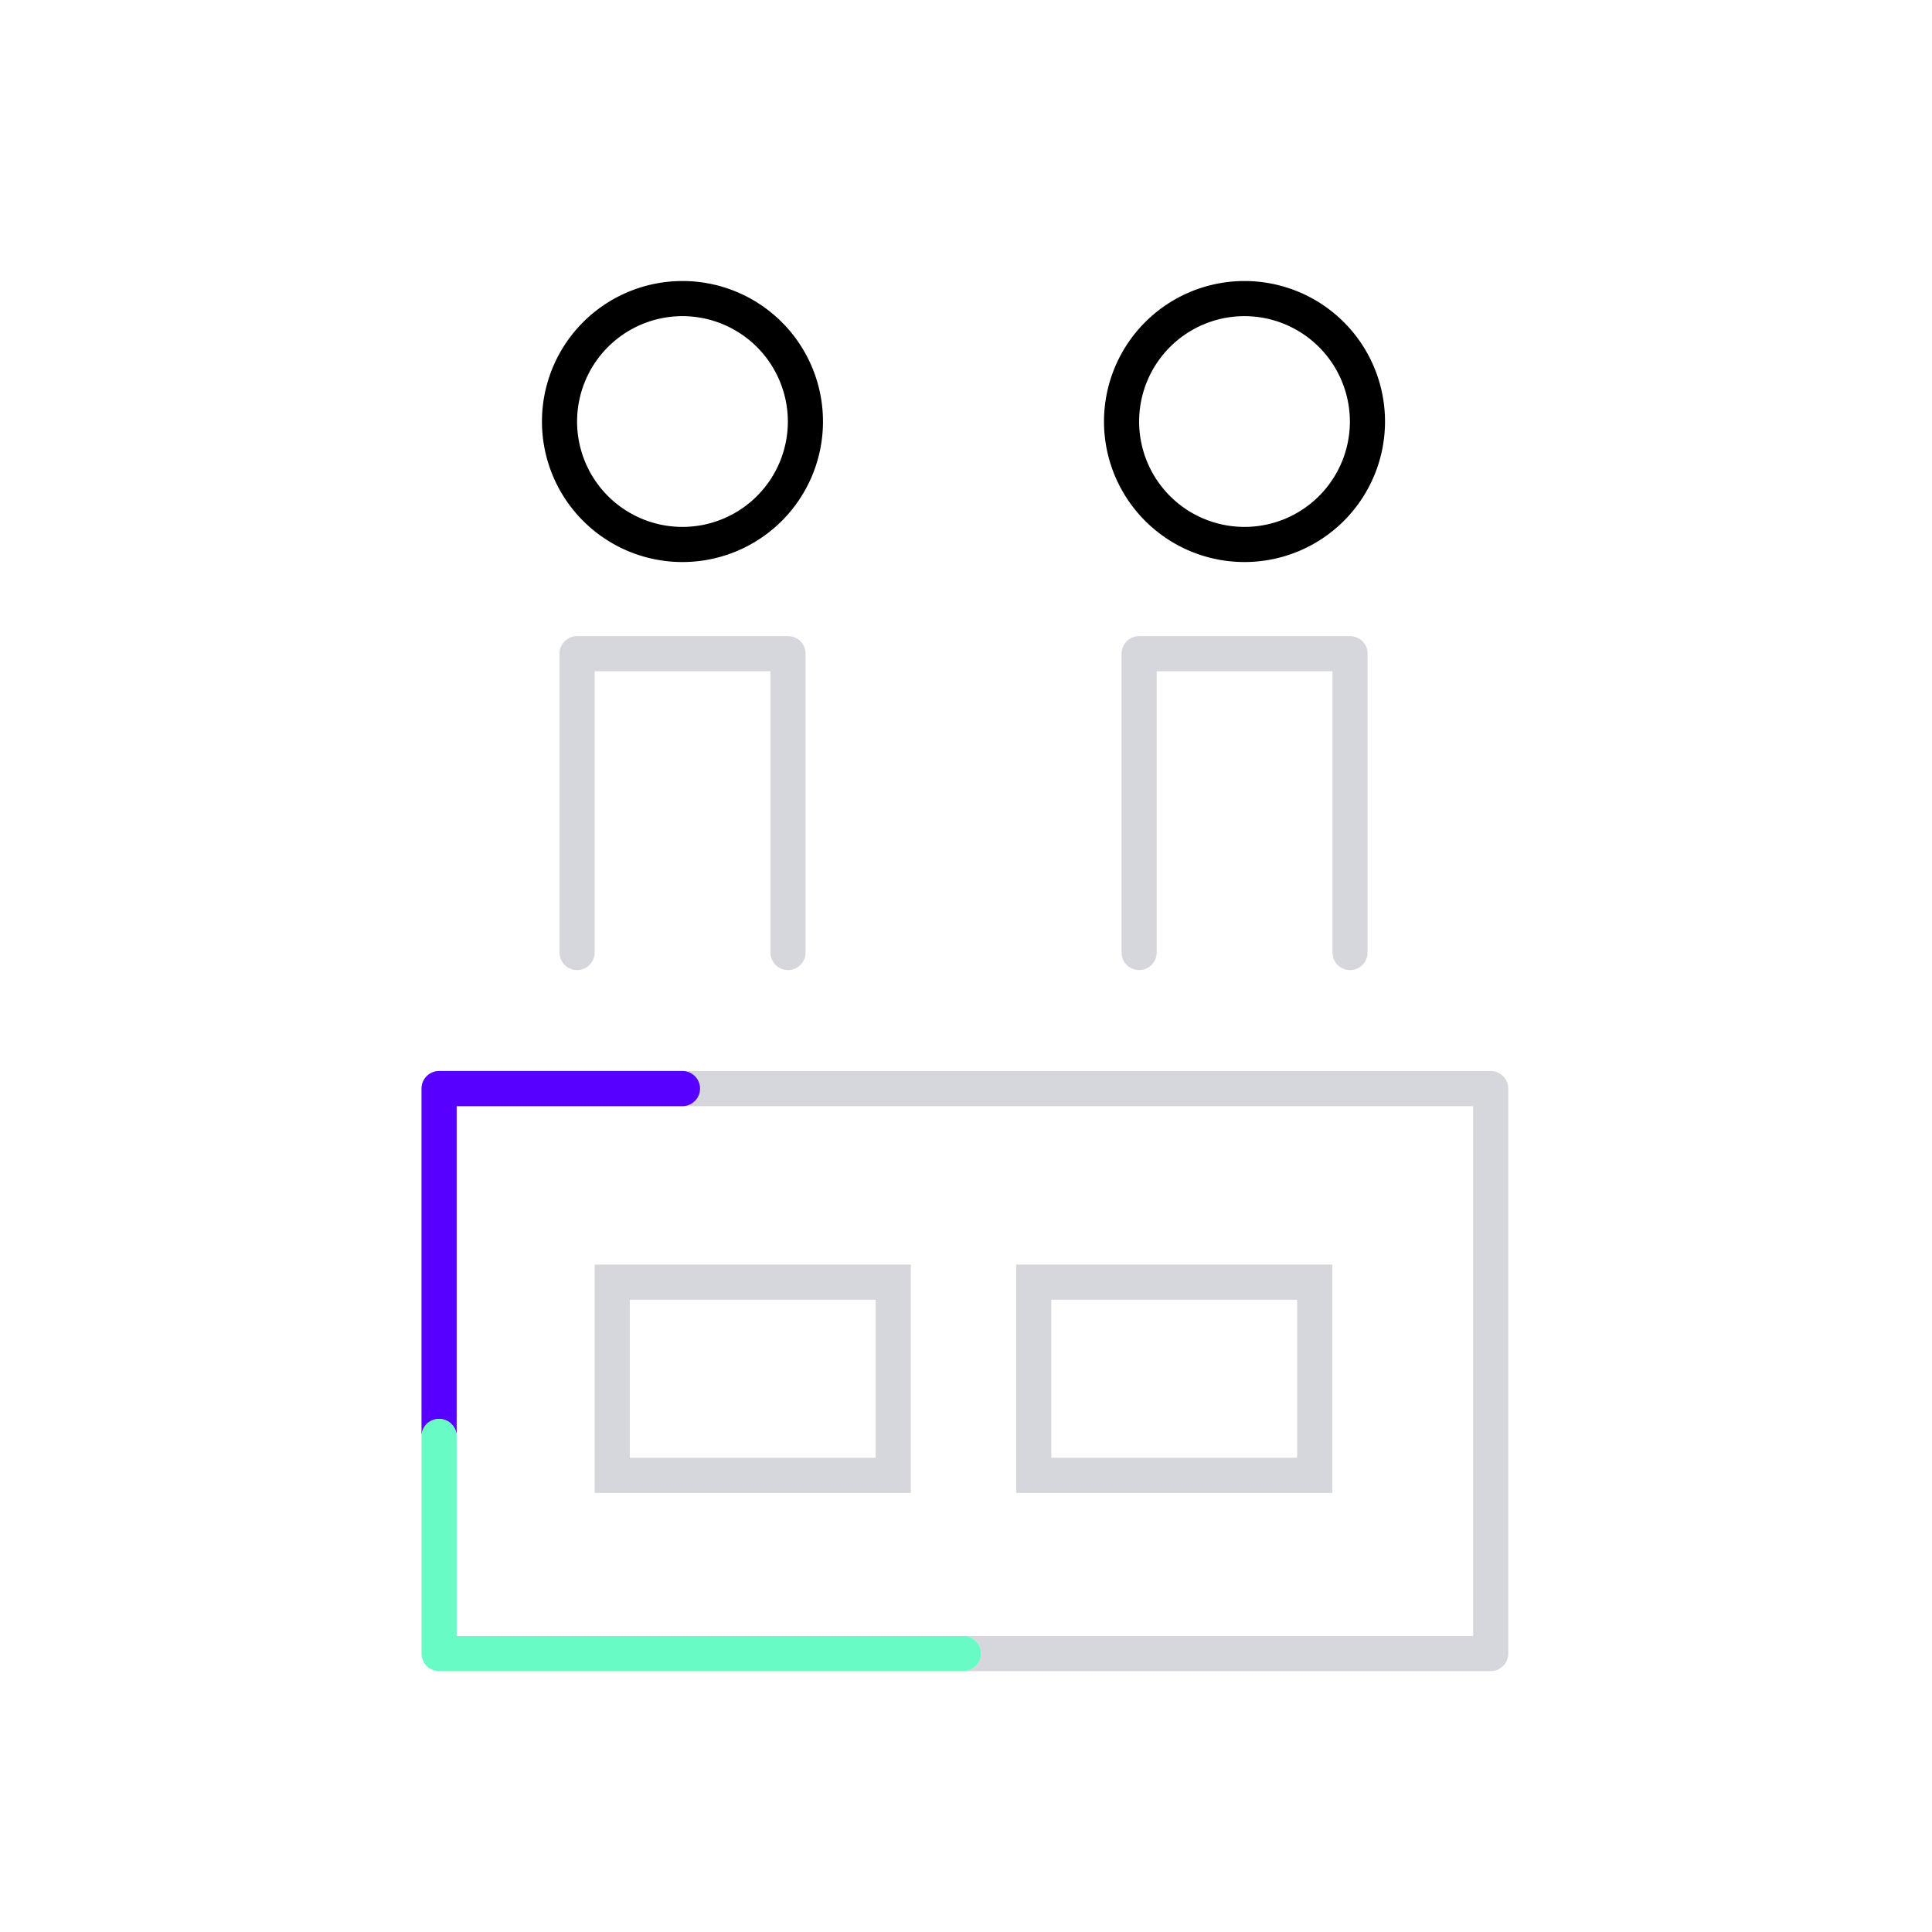 <svg xmlns="http://www.w3.org/2000/svg" xmlns:xlink="http://www.w3.org/1999/xlink" width="110" height="110" viewBox="0 0 110 110">
  <defs>
    <clipPath id="clip-FACTORY_1">
      <rect width="110" height="110"/>
    </clipPath>
  </defs>
  <g id="FACTORY_1" data-name="FACTORY – 1" clip-path="url(#clip-FACTORY_1)">
    <path id="Subtraction_78" data-name="Subtraction 78" d="M4470.875-1436.834h-30.011a1,1,0,0,0,.993-1,1,1,0,0,0-1-1h29.018V-1469H4412v18.8a1,1,0,0,0-1-.993,1,1,0,0,0-1,1V-1470a1,1,0,0,1,1-1h59.875a1,1,0,0,1,1,1v32.166A1,1,0,0,1,4470.875-1436.834Z" transform="translate(-4386 1531.981)" fill="#d6d7dd"/>
    <path id="Rectangle_100" data-name="Rectangle 100" d="M2,2v9H16V2H2M0,0H18V13H0Z" transform="translate(57.857 72)" fill="#d6d7dd"/>
    <path id="Rectangle_101" data-name="Rectangle 101" d="M2,2v9H16V2H2M0,0H18V13H0Z" transform="translate(33.857 72)" fill="#d6d7dd"/>
    <path id="Path_1084" data-name="Path 1084" d="M1400.009,946.013a1,1,0,0,1-1-1V929H1389v16.013a1,1,0,0,1-2,0V928a1,1,0,0,1,1-1h12.009a1,1,0,0,1,1,1v17.013A1,1,0,0,1,1400.009,946.013Z" transform="translate(-1355.143 -890.781)" fill="#d6d7dd"/>
    <path id="Path_1085" data-name="Path 1085" d="M1400.009,946.013a1,1,0,0,1-1-1V929H1389v16.013a1,1,0,0,1-2,0V928a1,1,0,0,1,1-1h12.009a1,1,0,0,1,1,1v17.013A1,1,0,0,1,1400.009,946.013Z" transform="translate(-1323.143 -890.781)" fill="#d6d7dd"/>
    <path id="Ellipse_110" data-name="Ellipse 110" d="M8,2a6,6,0,1,0,6,6A6.007,6.007,0,0,0,8,2M8,0A8,8,0,1,1,0,8,8,8,0,0,1,8,0Z" transform="translate(62.857 16)"/>
    <path id="Ellipse_111" data-name="Ellipse 111" d="M8,2a6,6,0,1,0,6,6A6.007,6.007,0,0,0,8,2M8,0A8,8,0,1,1,0,8,8,8,0,0,1,8,0Z" transform="translate(30.857 16)"/>
    <path id="Subtraction_77" data-name="Subtraction 77" d="M4412-1450.2h0a1,1,0,0,0-1-.993,1,1,0,0,0-1,.936l0-19.745a1,1,0,0,1,1-1h13.857a1,1,0,0,1,1,1,1,1,0,0,1-1,1H4412Z" transform="translate(-4386 1531.981)" fill="#5800ff"/>
    <path id="Path_1087" data-name="Path 1087" d="M1412,1007.147h-29.857a1,1,0,0,1-1-1V993.79a1,1,0,0,1,2,0v11.357H1412a1,1,0,0,1,0,2Z" transform="translate(-1357.143 -912)" fill="#69fbc6"/>
  </g>
</svg>
